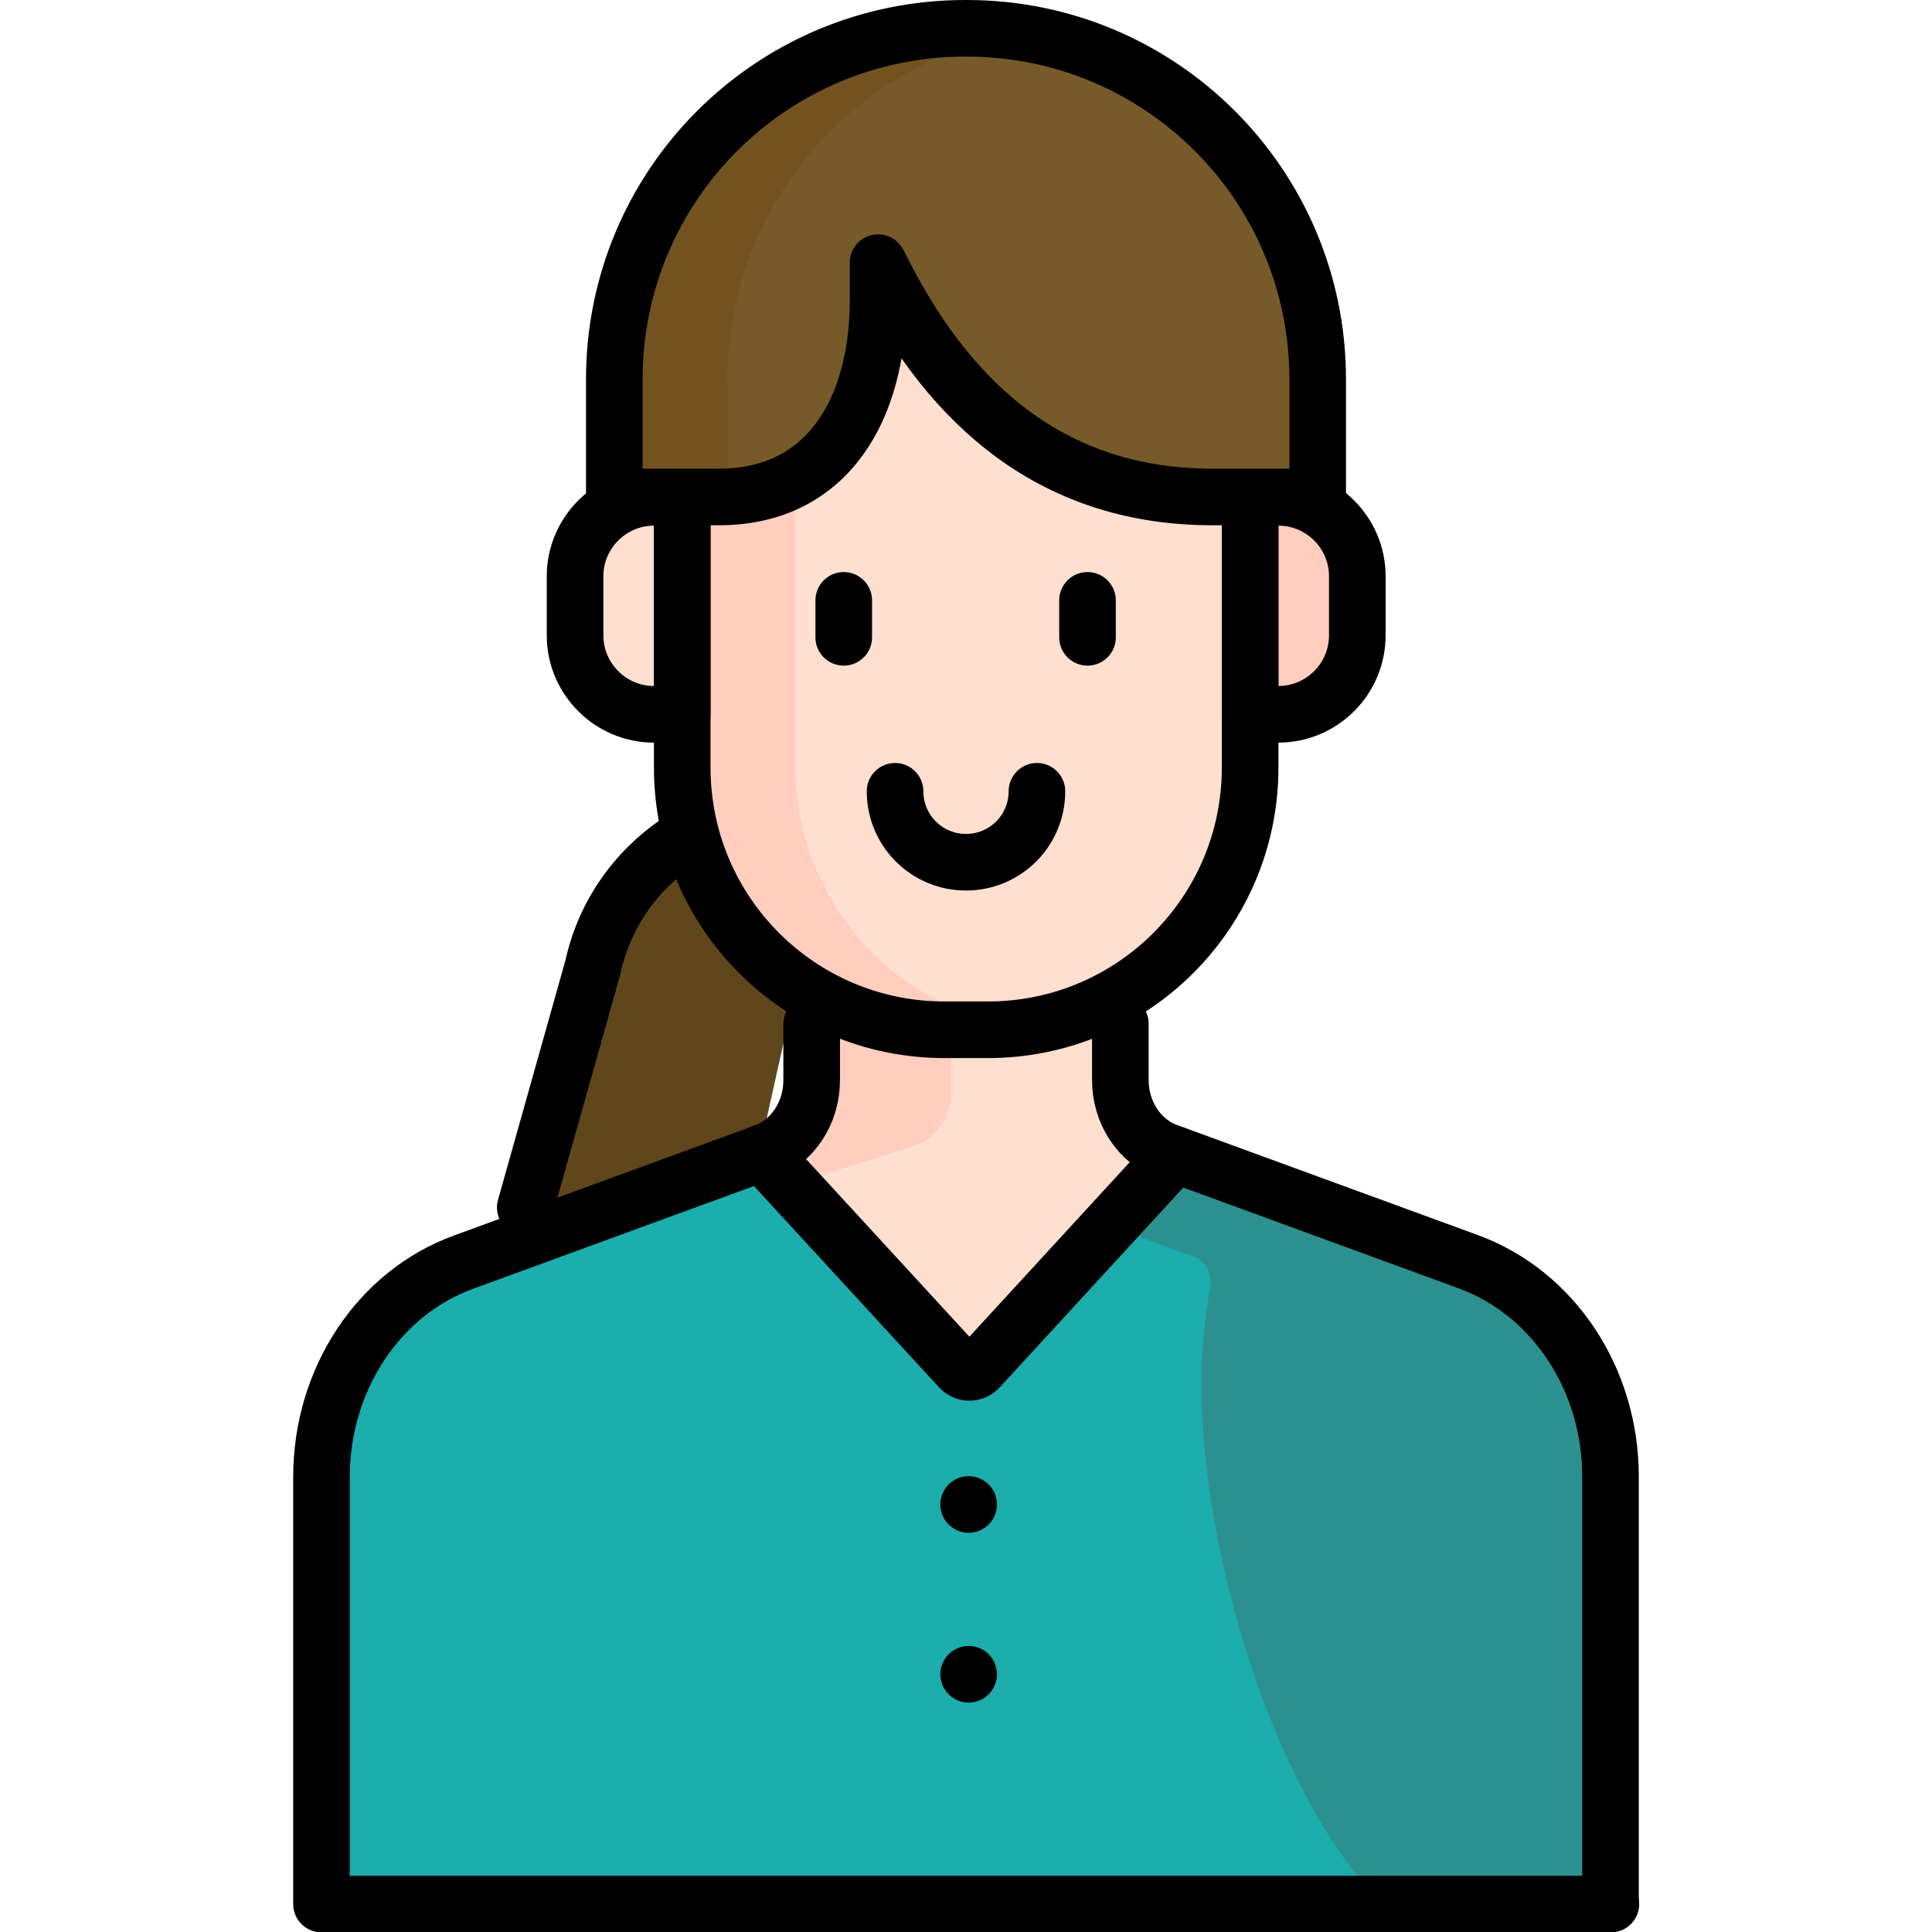 <?xml version="1.0" encoding="utf-8"?>
<!-- Generator: Adobe Illustrator 27.5.0, SVG Export Plug-In . SVG Version: 6.00 Build 0)  -->
<svg version="1.1" id="Capa_1" xmlns="http://www.w3.org/2000/svg" xmlns:xlink="http://www.w3.org/1999/xlink" x="0px" y="0px"
	 viewBox="0 0 512 512" style="enable-background:new 0 0 512 512;" xml:space="preserve">
<style type="text/css">
	.st0{fill:#60461B;}
	.st1{fill:none;stroke:#000000;stroke-width:15;stroke-linecap:round;stroke-linejoin:round;stroke-miterlimit:10;}
	.st2{fill:#1CADAD;}
	.st3{fill:#2C918E;}
	.st4{fill:#FFDFCF;}
	.st5{fill:#FFCEBF;}
	.st6{fill:#775A2A;}
	.st7{fill:#725320;}
</style>
<path class="st0" d="M155.6,259.9c6.4-29.1,35.3-47.5,64.4-41l0.4,0.1L196,328.7c-6.4,29.1-35.3,47.5-64.4,41l-0.4-0.1L155.6,259.9z
	"/>
<path class="st1" d="M139.2,320l17.9-63.6c3.2-14.7,12.1-26.6,23.9-34.1c11.7-7.5,26.3-10.5,41-7.2l-9.1,41.3"/>
<g>
	<g>
		<g>
			<path class="st2" d="M426.8,505l-4.3-110.8c0-25.8-9.2-36.9-31.6-45.2L307,310.8c-7.5-2.7-19.9-15.7-19.9-24.3l5.3-34.3
				l-70.8,1.4l-1.6,32.7c0,8.6-7.8,17-15.3,19.7l-2.8-0.5l-46.1,16.9l-9.7,9.4l-7.1-3.2l-16.3,6c-22.4,8.2-37.6,31.1-37.6,56.9V505
				c0,3.9,2.9,7,6.4,7h328.8C423.9,512,426.8,508.9,426.8,505z"/>
			<path class="st3" d="M389.3,334.4L311.4,306l-6.5,0.9c-7.5-2.7-17.8-11.8-17.8-20.3l5.3-34.3l-23.1,1.5v47.6
				c0,8.6,5,16.2,12.5,19l34.7,12.7c3.1,1.1,4.9,4.6,4.2,8c-1.5,8.5-2.3,17.2-2.3,26.1c0,47.6,22.5,120.4,56.6,144.9h45.3
				c3.6,0,6.4-3.1,6.4-7V391.3C426.8,365.5,411.7,342.7,389.3,334.4z"/>
		</g>
	</g>
</g>
<path class="st4" d="M180.8,131.8h-15.1c-11.5,0-13.4,9.4-13.4,20.9v15.7c0,11.5,1.8,20.9,13.4,20.9h15.1
	C180.8,189.2,180.8,131.8,180.8,131.8z"/>
<polygon class="st4" points="299.9,256 304.1,308.3 256,362.4 209.1,307.4 212.1,256 "/>
<path class="st5" d="M252.1,289.6l0-33.6h-40l0,44.6l0,0l4.4,11.2l25.1-7.9C247.9,302,252.1,296.2,252.1,289.6z"/>
<path class="st4" d="M180.8,131.8v71.6c0,38.4,31.1,69.5,69.5,69.5h11.5c38.4,0,69.5-31.1,69.5-69.5v-71.6l-36.4-77.7h-93.2
	L180.8,131.8z"/>
<path class="st5" d="M210.8,203.3v-71.6l20.9-77.7h-30l-20.9,77.7v71.6c0,38.4,31.1,69.5,69.5,69.5h11.5c3.1,0,6.2-0.2,9.3-0.6
	C237,267.7,210.8,238.6,210.8,203.3z"/>
<path class="st5" d="M331.3,131.8h15.1c11.5,0,13.4,9.4,13.4,20.9v15.7c0,11.5-1.8,20.9-13.4,20.9h-15.1V131.8z"/>
<path class="st1" d="M331.3,131.8v71.6c0,38.4-31.1,69.5-69.5,69.5h-11.5c-38.4,0-69.5-31.1-69.5-69.5v-71.6"/>
<path class="st1" d="M331.3,131.8h7.5c11.5,0,20.9,9.4,20.9,20.9v15.7c0,11.5-9.4,20.9-20.9,20.9h-7.5V131.8z"/>
<path class="st1" d="M180.8,131.8h-7.5c-11.5,0-20.9,9.4-20.9,20.9v15.7c0,11.5,9.4,20.9,20.9,20.9h7.5
	C180.8,189.2,180.8,131.8,180.8,131.8z"/>
<line class="st1" x1="223.6" y1="159.1" x2="223.6" y2="168.9"/>
<line class="st1" x1="288.2" y1="159.1" x2="288.2" y2="168.9"/>
<path class="st1" d="M237.2,209.7c0,10.4,8.4,18.8,18.8,18.8l0,0c10.4,0,18.8-8.4,18.8-18.8"/>
<path class="st6" d="M232.7,69.6v9.9c0,28.7-13.2,52.1-42,52.2h-27.9v-31.2c0-51.4,41.6-93,93-93h0.4c51.4,0,93,41.6,93,93v31.2
	h-27.9c-41.4,0-69.2-23.4-87.7-60.4L232.7,69.6z"/>
<path class="st7" d="M192.8,100.5c0-46.3,33.9-84.7,78.2-91.8c-4.8-0.8-9.8-1.2-14.8-1.2h-0.4c-51.4,0-93,41.6-93,93v31.2h27.9
	c0.7,0,1.4,0,2.1-0.1V100.5z"/>
<path class="st1" d="M232.7,69.6v9.9c0,28.7-13.2,52.1-42,52.2h-27.9v-31.2c0-51.4,41.6-93,93-93h0.4c51.4,0,93,41.6,93,93v31.2
	h-27.9c-41.4,0-69.2-23.4-87.7-60.4L232.7,69.6z"/>
<g>
	<g>
		<path class="st1" d="M215.1,271.4v14.9c0,8.6-5,16.2-12.5,19l-79.8,29.2c-22.5,8.2-37.6,31.1-37.6,56.9v113.2h341.7"/>
		<path class="st1" d="M311.4,306l-51.9,56.5c-1.4,1.6-3.8,1.6-5.2,0l-52.4-57"/>
		<g>
			<line class="st1" x1="256.7" y1="398.7" x2="256.7" y2="398.7"/>
			<line class="st1" x1="256.7" y1="443.7" x2="256.7" y2="443.7"/>
		</g>
	</g>
</g>
<g>
	<g>
		<path class="st1" d="M426.8,504.5V391.3c0-25.8-15.1-48.6-37.6-56.9l-79.8-29.2c-7.5-2.7-12.5-10.4-12.5-19v-14.9"/>
	</g>
</g>
</svg>
